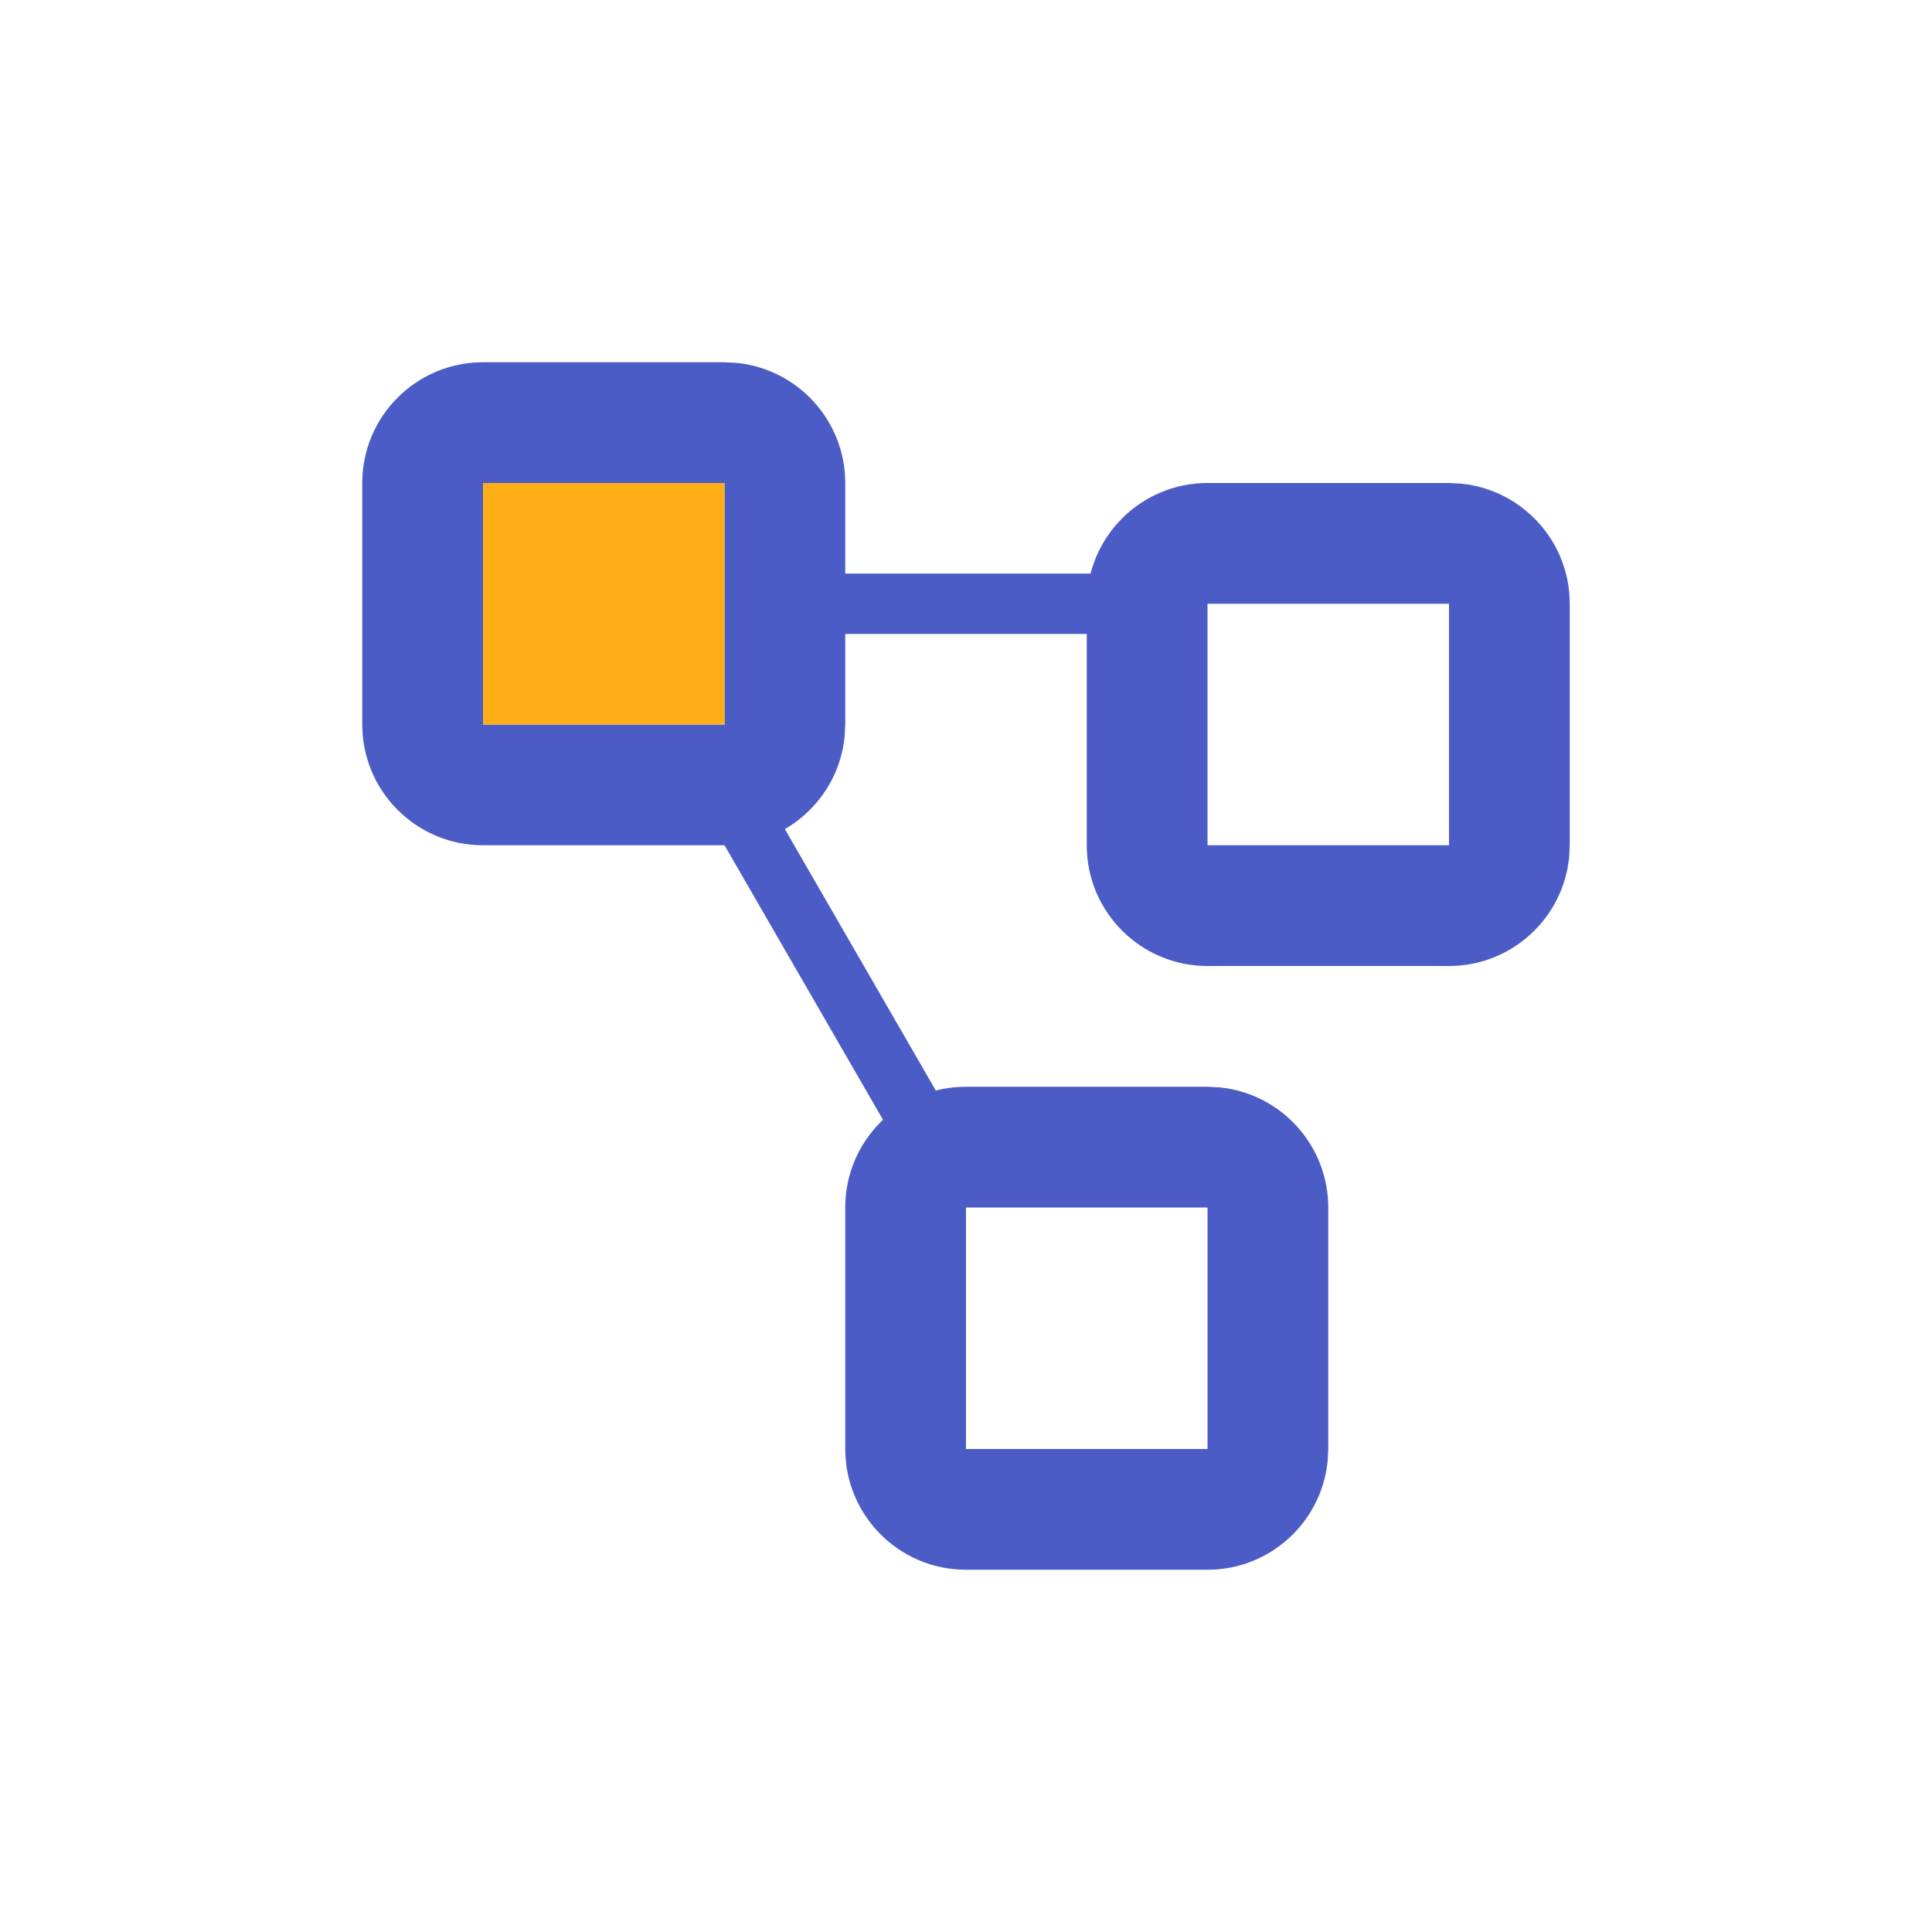 <svg width="48" height="48" viewBox="0 0 48 48" fill="none" xmlns="http://www.w3.org/2000/svg">
<path d="M18 18V21H12V18H18ZM18 12H12V21C10.343 21 9 19.657 9 18V12C9 10.343 10.343 9 12 9H18L18.306 9.016C19.819 9.17 21 10.447 21 12V18L20.984 18.306C20.831 19.819 19.553 21 18 21V12Z" fill="#4C5CC6"/>
<path d="M30 36V39H24V36H30ZM30 30H24V39C22.343 39 21 37.657 21 36V30C21 28.343 22.343 27 24 27H30L30.306 27.016C31.819 27.169 33 28.447 33 30V36L32.984 36.306C32.831 37.819 31.553 39 30 39V30Z" fill="#4C5CC6"/>
<path d="M36 21V24H30V21H36ZM36 15H30V24C28.343 24 27 22.657 27 21V15C27 13.343 28.343 12 30 12H36L36.306 12.016C37.819 12.169 39 13.447 39 15V21L38.984 21.306C38.831 22.819 37.553 24 36 24V15Z" fill="#4C5CC6"/>
<path d="M24.278 28.875L22.979 29.625L17.351 19.875L18.649 19.125L24.278 28.875ZM27.75 14.25V15.75H19.5V14.25H27.75Z" fill="#4C5CC6"/>
<path d="M12 12H18V18H12V12Z" fill="#FFAF15"/>
</svg>

